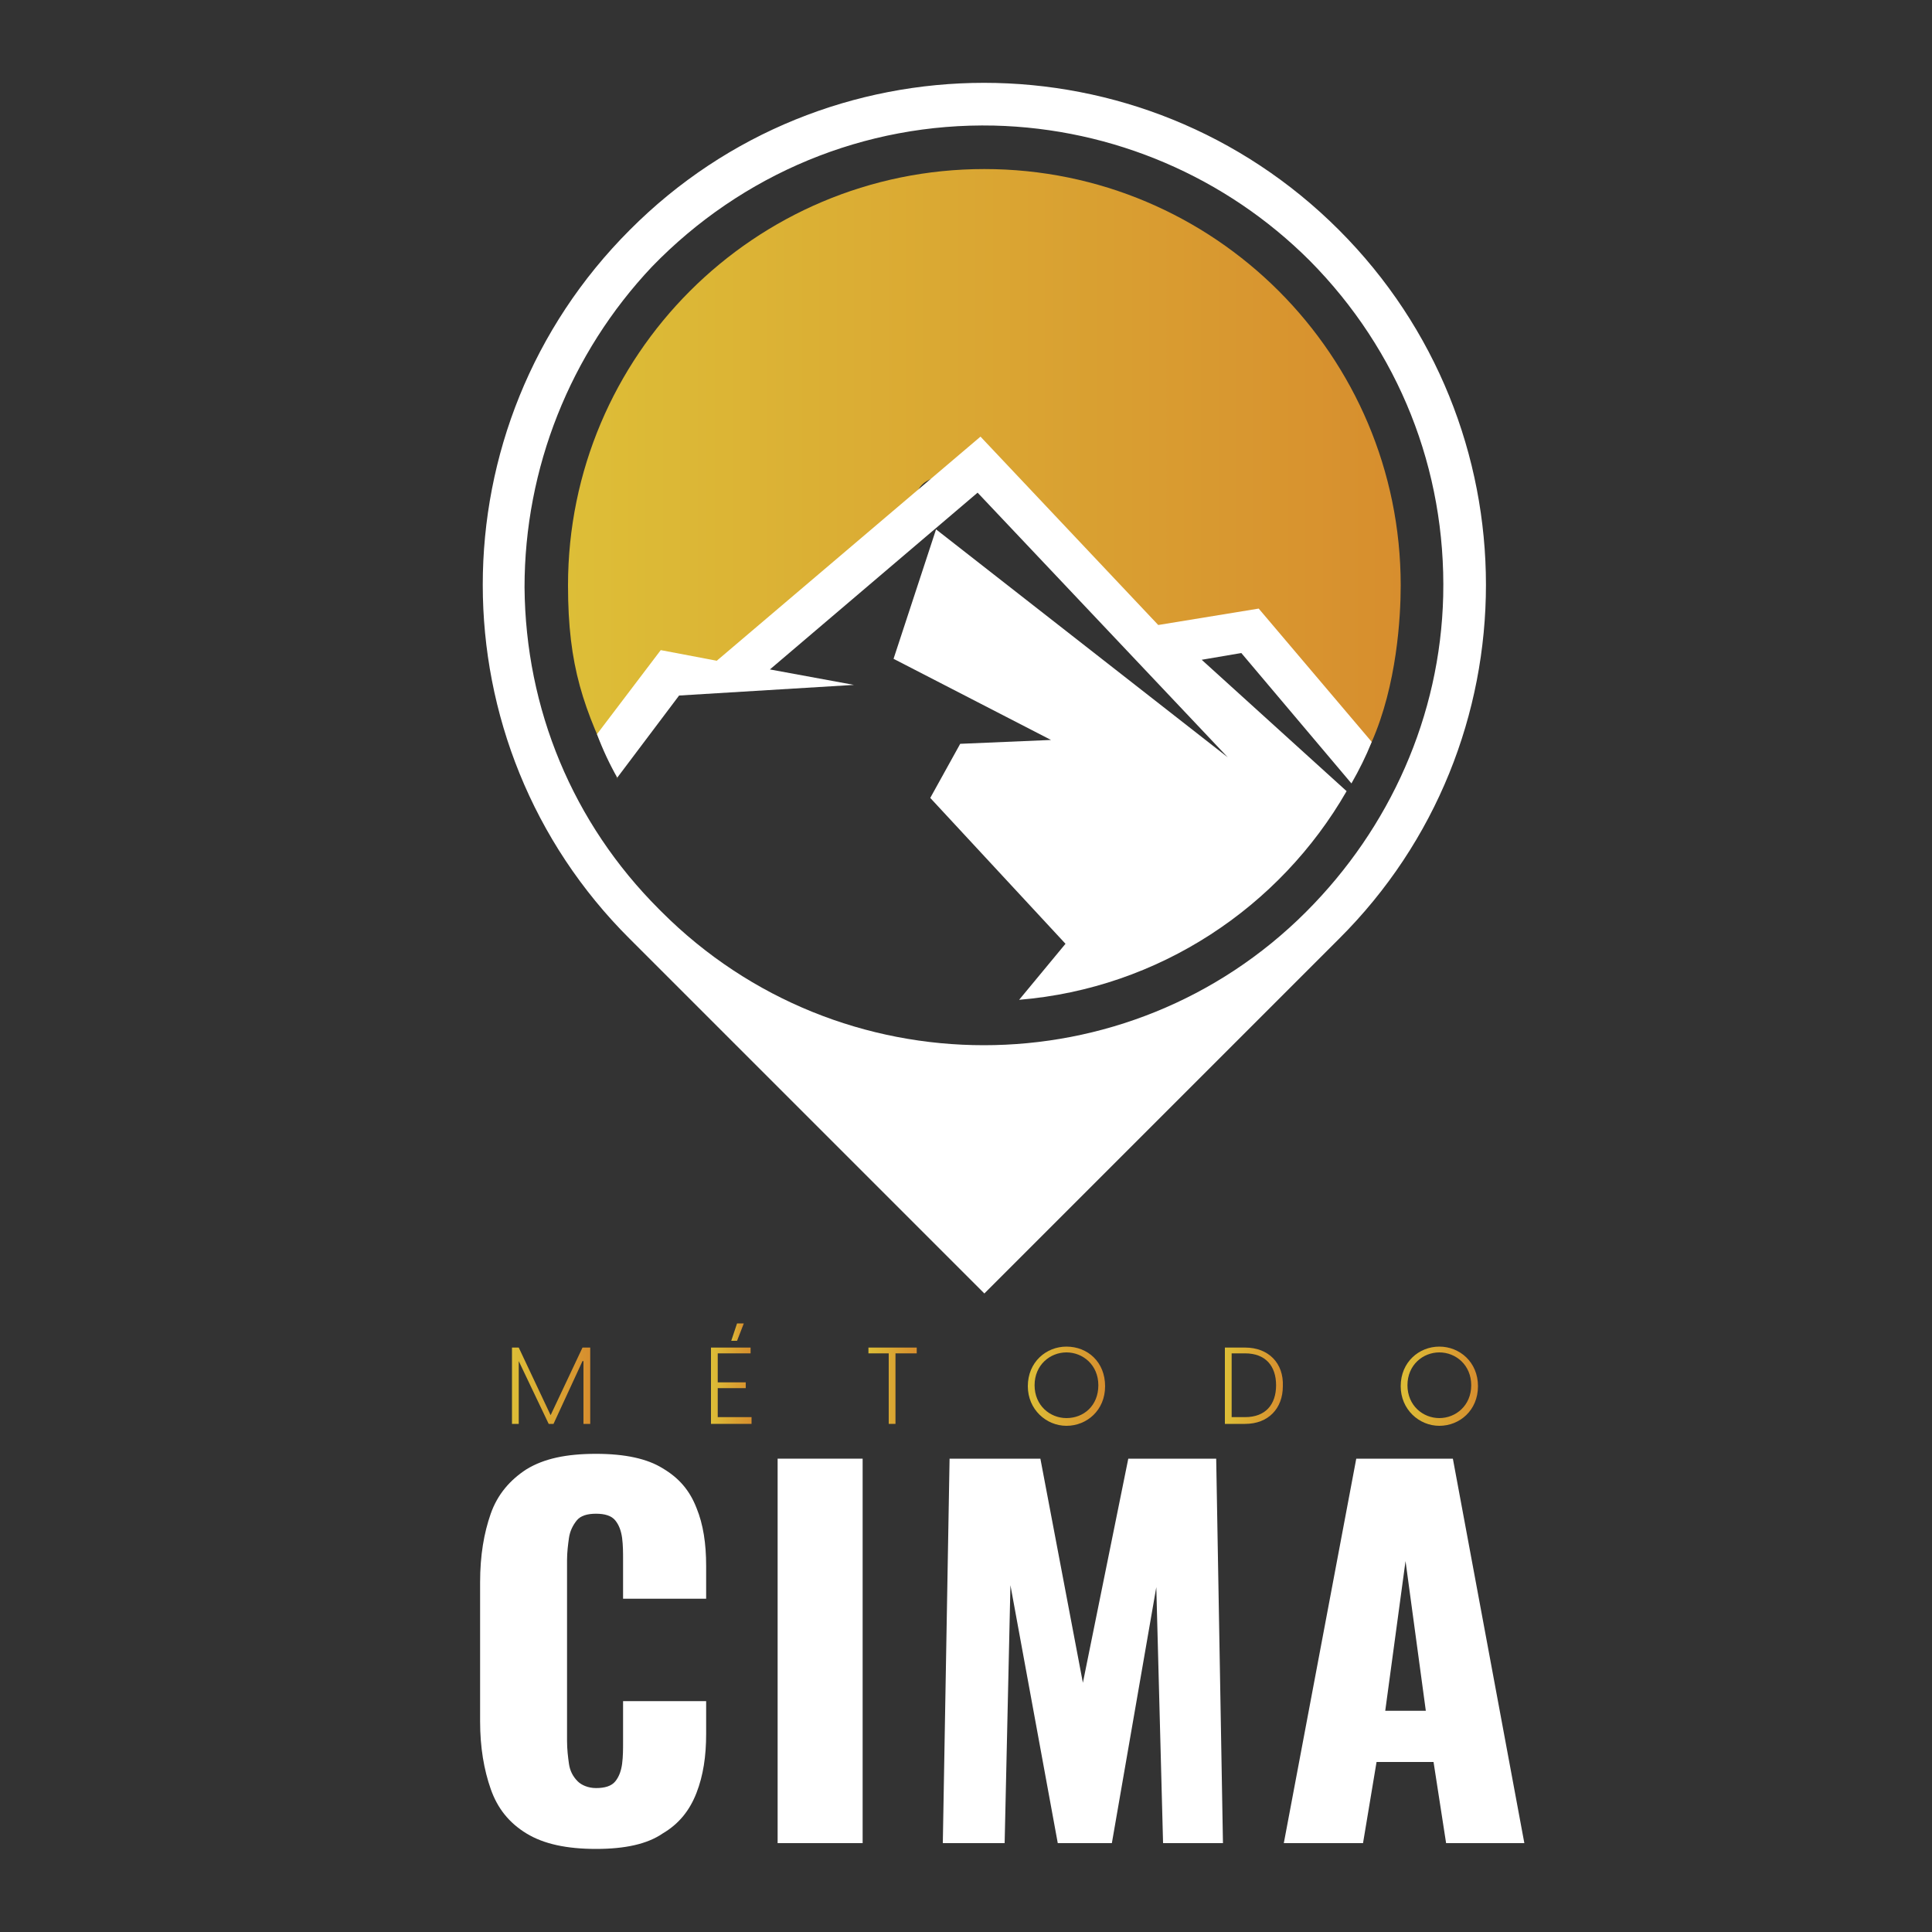 <?xml version="1.0" encoding="utf-8"?>
<!-- Generator: Adobe Illustrator 22.1.0, SVG Export Plug-In . SVG Version: 6.00 Build 0)  -->
<svg version="1.1" id="Capa_1" xmlns="http://www.w3.org/2000/svg" xmlns:xlink="http://www.w3.org/1999/xlink" x="0px" y="0px"
	 viewBox="0 0 200 200" style="enable-background:new 0 0 200 200;" xml:space="preserve">
<rect x="0" y="0" width="200" height="200" fill="#333333" stroke="none"/>
<style type="text/css">
	.st0{fill:url(#SVGID_1_);}
	.st1{fill:url(#SVGID_2_);}
	.st2{fill:url(#SVGID_3_);}
	.st3{fill:url(#SVGID_4_);}
	.st4{fill:url(#SVGID_5_);}
	.st5{fill:url(#SVGID_6_);}
	.st6{fill:url(#SVGID_7_);}
	.st7{fill:url(#SVGID_8_);}
	.st8{fill:#FFFFFF;}
</style>
<linearGradient id="SVGID_1_" gradientUnits="userSpaceOnUse" x1="58.738" y1="49.047" x2="145.027" y2="49.047">
	<stop  offset="0" style="stop-color:#DDBE37"/>
	<stop  offset="1" style="stop-color:#D78E2E"/>
</linearGradient>
<path class="st0" d="M145,60.6c0,3.3-0.4,10.3-3,16.2c-2.1,4.7-2.9-1.9-11.4-11c-1.4-1.5-12.8,0.1-14.3-1.3
	c-5.6-5.2-7.4-15.5-14.5-15.5c-10.8,0-3.7,2.8-12,8.4C83,62.1,76.3,68.8,67,73.6c-5.7,3-2.4,8.5-3.2,6.7c-3.4-6.9-5-11.3-5-19.7
	c0-23.8,19.3-43.1,43.1-43.1S145,36.8,145,60.6z"/>
<g>
	<linearGradient id="SVGID_2_" gradientUnits="userSpaceOnUse" x1="52.965" y1="143.428" x2="61.091" y2="143.428">
		<stop  offset="0" style="stop-color:#DDBE37"/>
		<stop  offset="1" style="stop-color:#D78E2E"/>
	</linearGradient>
	<polygon class="st1" points="57,146.5 53.7,139.5 53,139.5 53,147.4 53.7,147.4 53.7,140.9 53.7,140.9 56.8,147.4 57.3,147.4 
		60.3,140.9 60.4,140.9 60.4,147.4 61.1,147.4 61.1,139.5 60.3,139.5 	"/>
	<linearGradient id="SVGID_3_" gradientUnits="userSpaceOnUse" x1="73.596" y1="143.428" x2="77.814" y2="143.428">
		<stop  offset="0" style="stop-color:#DDBE37"/>
		<stop  offset="1" style="stop-color:#D78E2E"/>
	</linearGradient>
	<polygon class="st2" points="74.3,143.7 77.2,143.7 77.2,143.1 74.3,143.1 74.3,140.1 77.7,140.1 77.7,139.5 73.6,139.5 
		73.6,147.4 77.8,147.4 77.8,146.7 74.3,146.7 	"/>
	<linearGradient id="SVGID_4_" gradientUnits="userSpaceOnUse" x1="75.661" y1="137.9" x2="76.993" y2="137.9">
		<stop  offset="0" style="stop-color:#DDBE37"/>
		<stop  offset="1" style="stop-color:#D78E2E"/>
	</linearGradient>
	<polygon class="st3" points="77,137 76.3,137 75.7,138.8 76.3,138.8 	"/>
	<linearGradient id="SVGID_5_" gradientUnits="userSpaceOnUse" x1="89.874" y1="143.428" x2="94.914" y2="143.428">
		<stop  offset="0" style="stop-color:#DDBE37"/>
		<stop  offset="1" style="stop-color:#D78E2E"/>
	</linearGradient>
	<polygon class="st4" points="89.9,140.1 92,140.1 92,147.4 92.7,147.4 92.7,140.1 94.9,140.1 94.9,139.5 89.9,139.5 	"/>
	<linearGradient id="SVGID_6_" gradientUnits="userSpaceOnUse" x1="106.474" y1="143.428" x2="114.423" y2="143.428">
		<stop  offset="0" style="stop-color:#DDBE37"/>
		<stop  offset="1" style="stop-color:#D78E2E"/>
	</linearGradient>
	<path class="st5" d="M110.4,139.4c-2.1,0-4,1.6-4,4.1c0,2.4,1.9,4.1,4,4.1c2.1,0,4-1.6,4-4.1C114.4,141,112.6,139.4,110.4,139.4z
		 M110.4,146.8c-1.7,0-3.3-1.3-3.3-3.4c0-2.1,1.6-3.4,3.3-3.4c1.7,0,3.3,1.3,3.3,3.4C113.7,145.5,112.2,146.8,110.4,146.8z"/>
	<linearGradient id="SVGID_7_" gradientUnits="userSpaceOnUse" x1="126.817" y1="143.428" x2="132.856" y2="143.428">
		<stop  offset="0" style="stop-color:#DDBE37"/>
		<stop  offset="1" style="stop-color:#D78E2E"/>
	</linearGradient>
	<path class="st6" d="M128.9,139.5h-2.1v7.9h2.1c2.4,0,3.9-1.6,3.9-3.9C132.9,141.1,131.3,139.5,128.9,139.5z M128.9,146.7h-1.4
		v-6.6h1.4c2.1,0,3.2,1.3,3.2,3.3C132.1,145.4,131,146.7,128.9,146.7z"/>
	<linearGradient id="SVGID_8_" gradientUnits="userSpaceOnUse" x1="145.027" y1="143.428" x2="152.975" y2="143.428">
		<stop  offset="0" style="stop-color:#DDBE37"/>
		<stop  offset="1" style="stop-color:#D78E2E"/>
	</linearGradient>
	<path class="st7" d="M149,139.4c-2.1,0-4,1.6-4,4.1c0,2.4,1.9,4.1,4,4.1c2.1,0,4-1.6,4-4.1C153,141,151.1,139.4,149,139.4z
		 M149,146.8c-1.7,0-3.3-1.3-3.3-3.4c0-2.1,1.6-3.4,3.3-3.4c1.7,0,3.3,1.3,3.3,3.4C152.3,145.5,150.7,146.8,149,146.8z"/>
</g>
<g>
	<path class="st8" d="M61.7,191.4c-3,0-5.4-0.5-7.2-1.6c-1.8-1.1-3-2.6-3.7-4.6c-0.7-2-1.1-4.3-1.1-7v-14.4c0-2.8,0.4-5.1,1.1-7.1
		c0.7-2,2-3.5,3.7-4.6c1.8-1.1,4.1-1.6,7.2-1.6c3,0,5.3,0.5,6.9,1.5c1.7,1,2.8,2.3,3.5,4.1c0.7,1.7,1,3.7,1,6v3.4h-8.6v-4
		c0-0.8,0-1.5-0.1-2.3c-0.1-0.7-0.3-1.3-0.7-1.8c-0.4-0.5-1.1-0.7-2-0.7c-0.9,0-1.6,0.2-2,0.7c-0.4,0.5-0.7,1.1-0.8,1.8
		c-0.1,0.7-0.2,1.5-0.2,2.3v18.7c0,0.9,0.1,1.7,0.2,2.4c0.1,0.7,0.4,1.3,0.9,1.8c0.4,0.4,1.1,0.7,1.9,0.7c0.9,0,1.6-0.2,2-0.7
		c0.4-0.5,0.6-1.1,0.7-1.8c0.1-0.8,0.1-1.5,0.1-2.3v-4.2h8.6v3.4c0,2.3-0.3,4.3-1,6.1c-0.7,1.8-1.8,3.2-3.5,4.2
		C67,190.9,64.7,191.4,61.7,191.4z"/>
	<path class="st8" d="M80.5,190.8V151h8.8v39.8H80.5z"/>
	<path class="st8" d="M97.6,190.8l0.7-39.8h9.4l4.4,23.2l4.7-23.2h9.1l0.7,39.8h-6.2l-0.7-26.5l-4.6,26.5h-5.6l-4.9-26.7l-0.6,26.7
		H97.6z"/>
	<path class="st8" d="M132.9,190.8l7.5-39.8h10l7.4,39.8h-8.1l-1.3-8.4h-5.9l-1.4,8.4H132.9z M143.4,177.1h4.2l-2.1-15.5
		L143.4,177.1z"/>
</g>
<g>
	<path class="st8" d="M119.9,64.7l-18.4-19.5L74.2,68.4l-5.8-1.1l-6.6,8.7c0.6,1.6,1.3,3.1,2.1,4.5l6.4-8.5l18.1-1.1l-8.7-1.6
		l21.5-18.3l25.9,27.4L96.9,54.8l-4.4,13.4l16.3,8.4L99.4,77l-3.1,5.6l14,15.1l-4.8,5.8c14.5-1.2,27-9.6,33.9-21.6l-15-13.6l4.1-0.7
		l11.4,13.5c0.8-1.4,1.5-2.8,2.1-4.3l-11.7-13.8L119.9,64.7z"/>
	<path class="st8" d="M138.6,23.8c-20.3-20.3-53.2-20.3-73.4,0c-20.3,20.3-20.3,53.2,0,73.4l36.7,36.7l36.7-36.7
		C158.9,77,158.9,44.1,138.6,23.8z M135.2,94.4L135.2,94.4c-18.4,18.4-48.3,18.4-66.7,0l-0.3-0.3c-8.9-8.9-13.8-20.7-13.9-33.3
		C54.3,48.5,59,36.6,67.5,27.6C76.8,18,89.5,12.7,102.9,13c12.3,0.3,24,5.3,32.7,14c9.2,9.3,14.1,21.6,13.8,34.7
		C149.1,74.1,143.9,85.7,135.2,94.4z"/>
</g>
</svg>
